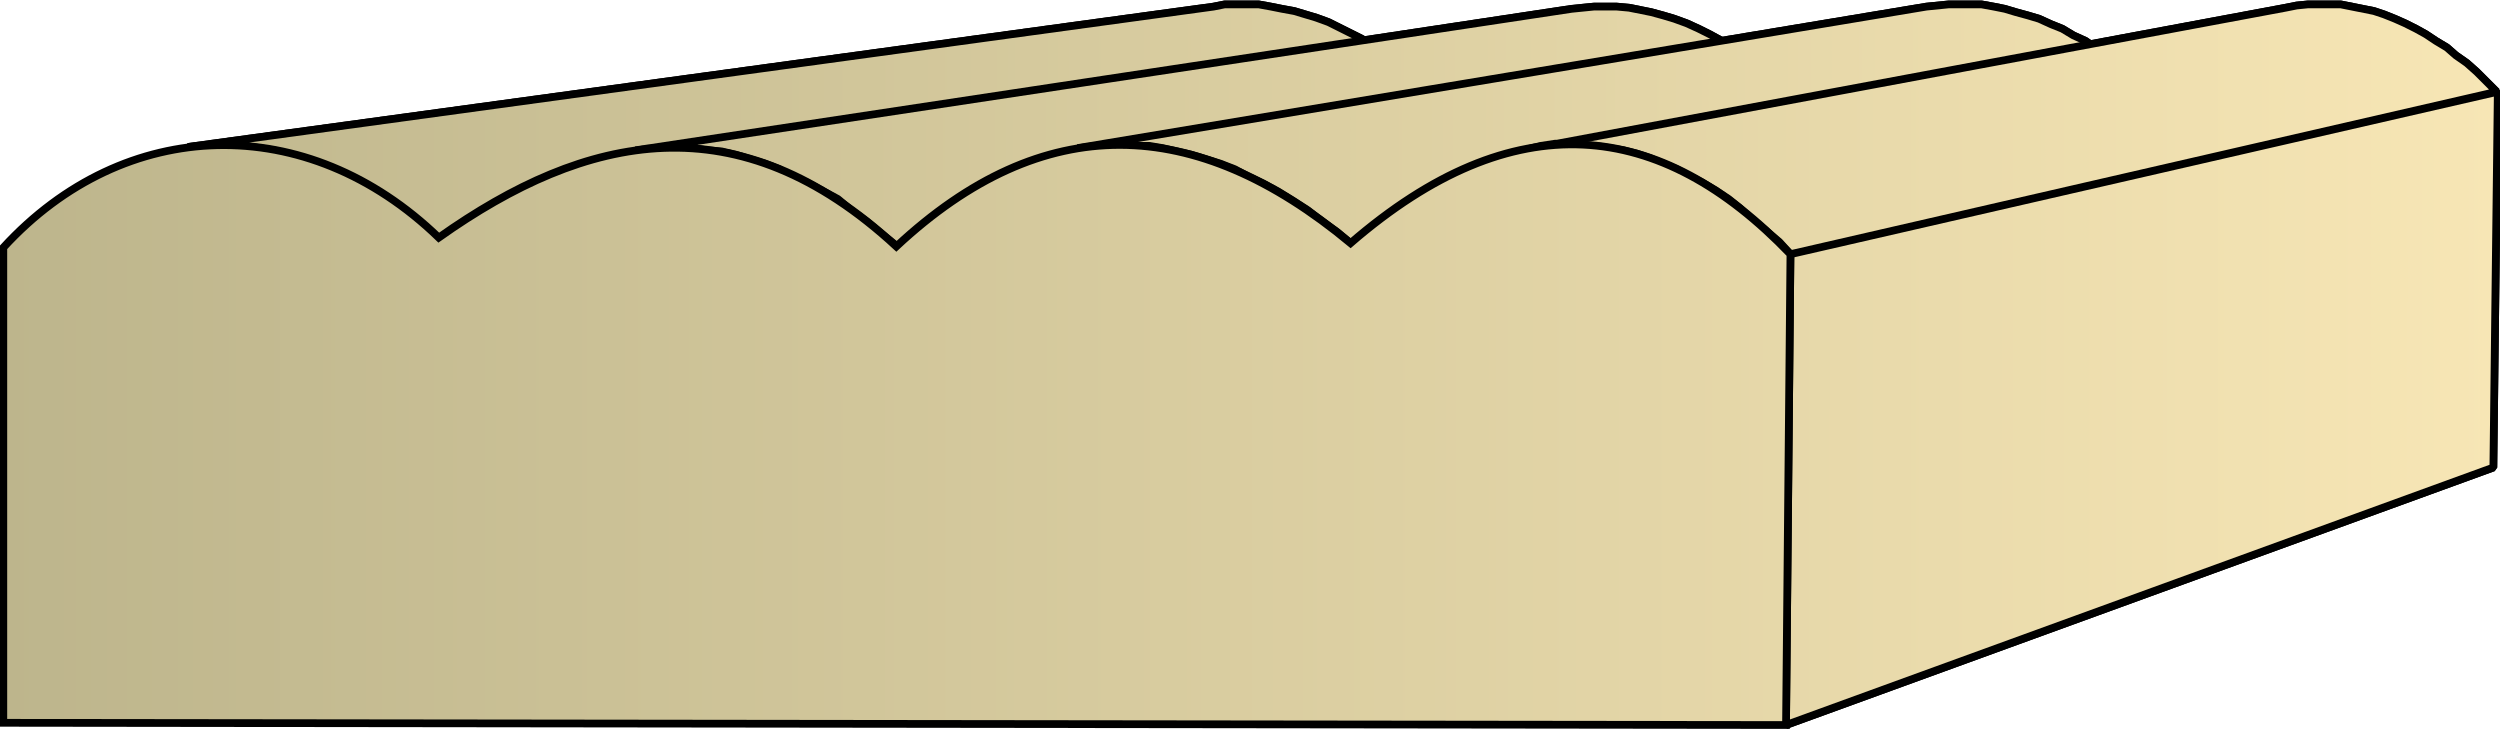 <svg xmlns="http://www.w3.org/2000/svg" xmlns:xlink="http://www.w3.org/1999/xlink" xml:space="preserve" style="shape-rendering:geometricPrecision;text-rendering:geometricPrecision;image-rendering:optimizeQuality;fill-rule:evenodd;clip-rule:evenodd" viewBox="0 0 2.262 0.66"><defs><linearGradient id="id0" x1=".003" x2="2.259" y1=".33" y2=".33" gradientUnits="userSpaceOnUse"><stop offset="0" style="stop-color:#bdb58c"/><stop offset="1" style="stop-color:#f7e6b5"/></linearGradient><linearGradient xlink:href="#id0" id="id1" x1=".003" x2="2.259" y1=".33" y2=".33" gradientUnits="userSpaceOnUse"/><style>.str0{stroke:#000;stroke-width:.007;stroke-linejoin:bevel}.fil0{fill:url(#id0)}</style></defs><g id="Layer_x0020_1"><g id="_291094136"><path id="_291096464" d="m.17.133.928-.127.01-.002h.031l.011.002.01.002.011.002.01.003.01.003.011.004.01.005.01.005.01.005.01.006.01.007.009.007.01.008.008.008-.883.144-.011-.01-.012-.01L.361.186.35.178.337.17.325.163.312.157.3.152.287.147.274.143.26.139.248.136.235.134.222.132H.183z" class="fil0 str0"/><path id="_291098000" d="m.575.136.847-.128.01-.001.01-.001h.021l.011.001.01.002.01.002.011.003.01.003.011.004.011.005.01.005.011.006.01.006.011.008.011.008.01.009.012.01-.8.145L.797.211.785.201.77.19.758.18.745.173.73.165.718.16.705.153.692.148.679.144.666.14.653.137.64.136.627.134H.588z" class="fil0 str0"/><path id="_291093032" d="m.975.134.768-.128.01-.001.01-.001h.03l.011.002.01.002.01.003.011.003.01.003.011.005.01.004.01.006.011.005.01.007.011.007.011.007.01.008.011.009-.718.145L1.21.21 1.196.2 1.183.19 1.169.181 1.156.173 1.143.166 1.13.16 1.117.153 1.104.148 1.091.144 1.078.14 1.065.137 1.052.134 1.04.132h-.013L1.014.13H1L.988.132z" class="fil0 str0"/><path id="_291091904" d="m1.382.135.686-.128.01-.002.01-.001h.03l.01.002.01.002.01.002.009.003.01.004.009.004.01.005.009.005.009.006.01.006.008.007.01.007.009.008.009.009.009.009L1.62.23 1.61.219 1.597.208l-.012-.01-.011-.01-.01-.008-.012-.008L1.54.165 1.53.16 1.517.153 1.505.148 1.493.143 1.481.139 1.469.136 1.457.134 1.444.132h-.012L1.42.13h-.013l-.013.002z" class="fil0 str0"/><path id="_291097472" d="m1.62.23.64-.147-.004.34-.64.233z" class="fil0 str0"/><path d="m.17.133.928-.127.01-.002h.031l.011.002.01.002.011.002.01.003.01.003.011.004.01.005.01.005.01.005.01.006.01.007.009.007.01.008.008.008-.883.144-.011-.01-.012-.01L.361.186.35.178.337.17.325.163.312.157.3.152.287.147.274.143.26.139.248.136.235.134.222.132H.183z" class="fil0 str0"/><path d="m.575.136.847-.128.01-.001.01-.001h.021l.011.001.01.002.01.002.011.003.01.003.011.004.011.005.01.005.011.006.01.006.011.008.011.008.01.009.012.01-.8.145L.797.211.785.201.77.19.758.18.745.173.73.165.718.16.705.153.692.148.679.144.666.14.653.137.64.136.627.134H.588z" class="fil0 str0"/><path d="m.975.134.768-.128.01-.001.01-.001h.03l.011.002.01.002.01.003.011.003.01.003.011.005.01.004.01.006.011.005.01.007.011.007.011.007.01.008.011.009-.718.145L1.21.21 1.196.2 1.183.19 1.169.181 1.156.173 1.143.166 1.13.16 1.117.153 1.104.148 1.091.144 1.078.14 1.065.137 1.052.134 1.04.132h-.013L1.014.13H1L.988.132z" class="fil0 str0"/><path d="m1.382.135.686-.128.01-.002.01-.001h.03l.01.002.01.002.01.002.009.003.01.004.009.004.01.005.009.005.009.006.01.006.008.007.01.007.009.008.009.009.009.009L1.62.23 1.61.219 1.597.208l-.012-.01-.011-.01-.01-.008-.012-.008L1.54.165 1.53.16 1.517.153 1.505.148 1.493.143 1.481.139 1.469.136 1.457.134 1.444.132h-.012L1.42.13h-.013l-.013.002zM1.62.23l.64-.147-.004.34-.64.233z" class="fil0 str0"/></g><path d="M.003.654v-.43C.113.104.278.1.397.215.531.12.668.091.811.223c.133-.124.27-.12.411-.003.148-.128.28-.113.398.01l-.004.426z" style="stroke:#000;stroke-width:.007;fill:url(#id1);fill-rule:nonzero"/></g></svg>